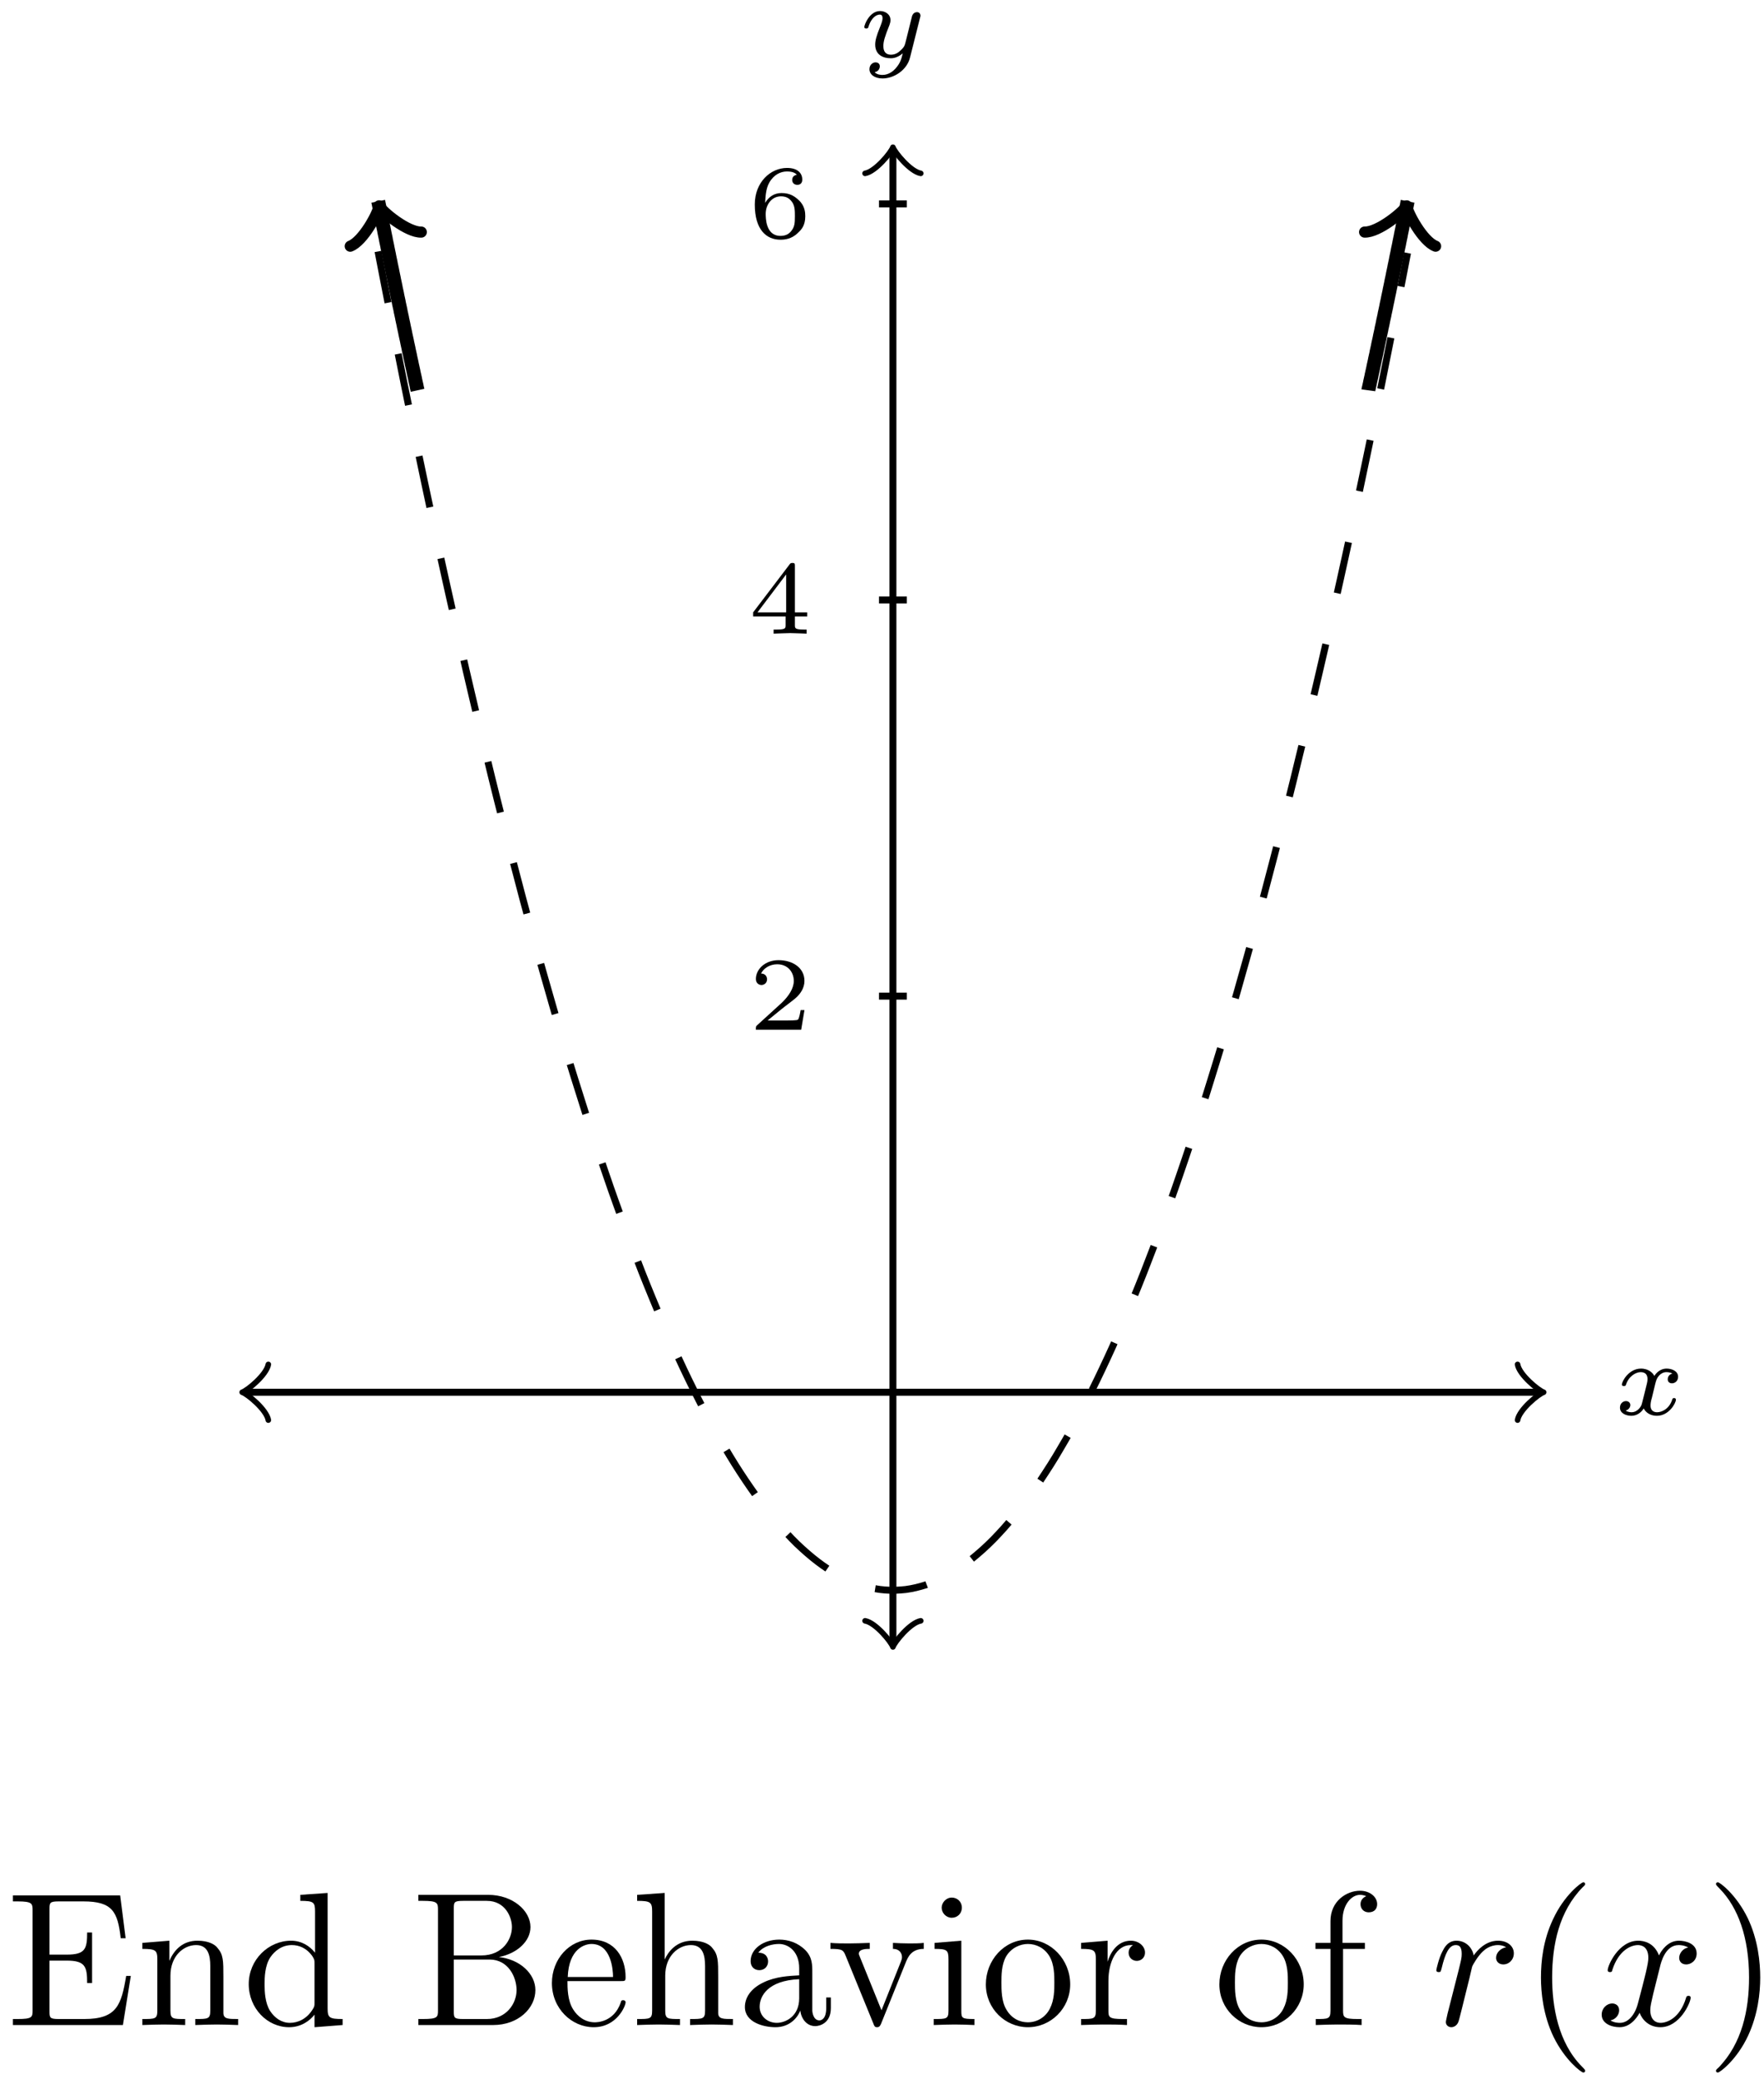 <?xml version="1.0" encoding="UTF-8"?>
<svg xmlns="http://www.w3.org/2000/svg" xmlns:xlink="http://www.w3.org/1999/xlink" width="101pt" height="119pt" viewBox="0 0 101 119" version="1.1">
<defs>
<g>
<symbol overflow="visible" id="glyph0-0">
<path style="stroke:none;" d=""/>
</symbol>
<symbol overflow="visible" id="glyph0-1">
<path style="stroke:none;" d="M 3.375 -2.359 C 3.156 -2.297 3.109 -2.125 3.109 -2.031 C 3.109 -1.844 3.266 -1.797 3.344 -1.797 C 3.531 -1.797 3.703 -1.938 3.703 -2.172 C 3.703 -2.5 3.344 -2.641 3.047 -2.641 C 2.641 -2.641 2.406 -2.328 2.344 -2.219 C 2.266 -2.375 2.031 -2.641 1.578 -2.641 C 0.891 -2.641 0.484 -1.922 0.484 -1.719 C 0.484 -1.688 0.516 -1.641 0.594 -1.641 C 0.688 -1.641 0.703 -1.672 0.719 -1.719 C 0.875 -2.203 1.281 -2.438 1.562 -2.438 C 1.859 -2.438 1.953 -2.25 1.953 -2.047 C 1.953 -1.984 1.953 -1.922 1.906 -1.734 C 1.766 -1.188 1.641 -0.641 1.609 -0.562 C 1.516 -0.344 1.297 -0.141 1.047 -0.141 C 1.016 -0.141 0.844 -0.141 0.703 -0.234 C 0.938 -0.312 0.969 -0.5 0.969 -0.547 C 0.969 -0.703 0.844 -0.781 0.719 -0.781 C 0.562 -0.781 0.375 -0.656 0.375 -0.406 C 0.375 -0.062 0.75 0.062 1.031 0.062 C 1.375 0.062 1.625 -0.172 1.734 -0.359 C 1.859 -0.109 2.141 0.062 2.484 0.062 C 3.188 0.062 3.578 -0.672 3.578 -0.859 C 3.578 -0.875 3.578 -0.953 3.469 -0.953 C 3.391 -0.953 3.375 -0.906 3.359 -0.844 C 3.188 -0.328 2.766 -0.141 2.5 -0.141 C 2.281 -0.141 2.125 -0.266 2.125 -0.516 C 2.125 -0.641 2.141 -0.766 2.203 -0.969 L 2.391 -1.75 C 2.453 -1.984 2.484 -2.094 2.609 -2.234 C 2.688 -2.328 2.844 -2.438 3.031 -2.438 C 3.062 -2.438 3.234 -2.438 3.375 -2.359 Z M 3.375 -2.359 "/>
</symbol>
<symbol overflow="visible" id="glyph0-2">
<path style="stroke:none;" d="M 3.562 -2.297 C 3.578 -2.344 3.578 -2.359 3.578 -2.375 C 3.578 -2.453 3.531 -2.578 3.375 -2.578 C 3.266 -2.578 3.172 -2.516 3.125 -2.422 C 3.094 -2.391 3.062 -2.203 3.031 -2.094 L 2.719 -0.844 C 2.672 -0.672 2.656 -0.578 2.406 -0.359 C 2.344 -0.297 2.156 -0.141 1.891 -0.141 C 1.453 -0.141 1.453 -0.531 1.453 -0.641 C 1.453 -0.891 1.531 -1.172 1.797 -1.828 C 1.844 -1.969 1.859 -2.016 1.859 -2.125 C 1.859 -2.453 1.562 -2.641 1.266 -2.641 C 0.656 -2.641 0.359 -1.844 0.359 -1.719 C 0.359 -1.688 0.391 -1.641 0.469 -1.641 C 0.562 -1.641 0.578 -1.672 0.594 -1.719 C 0.766 -2.297 1.078 -2.438 1.25 -2.438 C 1.359 -2.438 1.406 -2.359 1.406 -2.219 C 1.406 -2.094 1.328 -1.891 1.266 -1.734 C 1.047 -1.203 0.984 -0.938 0.984 -0.719 C 0.984 -0.156 1.406 0.062 1.875 0.062 C 1.953 0.062 2.234 0.062 2.562 -0.219 C 2.484 0.109 2.422 0.344 2.141 0.656 C 2.031 0.781 1.766 1.016 1.406 1.016 C 1.344 1.016 1.094 1.016 0.953 0.859 C 1.219 0.812 1.25 0.578 1.25 0.531 C 1.25 0.359 1.125 0.297 1 0.297 C 0.859 0.297 0.656 0.422 0.656 0.688 C 0.656 0.984 0.938 1.219 1.406 1.219 C 2.047 1.219 2.812 0.75 2.984 0 Z M 3.562 -2.297 "/>
</symbol>
<symbol overflow="visible" id="glyph1-0">
<path style="stroke:none;" d=""/>
</symbol>
<symbol overflow="visible" id="glyph1-1">
<path style="stroke:none;" d="M 3.219 -1.125 L 3 -1.125 C 2.984 -1.031 2.922 -0.641 2.844 -0.578 C 2.797 -0.531 2.312 -0.531 2.219 -0.531 L 1.109 -0.531 L 1.875 -1.156 C 2.078 -1.328 2.609 -1.703 2.797 -1.891 C 2.969 -2.062 3.219 -2.375 3.219 -2.797 C 3.219 -3.547 2.547 -3.984 1.734 -3.984 C 0.969 -3.984 0.438 -3.469 0.438 -2.906 C 0.438 -2.609 0.688 -2.562 0.75 -2.562 C 0.906 -2.562 1.078 -2.672 1.078 -2.891 C 1.078 -3.016 1 -3.219 0.734 -3.219 C 0.875 -3.516 1.234 -3.75 1.656 -3.75 C 2.281 -3.75 2.609 -3.281 2.609 -2.797 C 2.609 -2.375 2.328 -1.938 1.922 -1.547 L 0.5 -0.25 C 0.438 -0.188 0.438 -0.188 0.438 0 L 3.031 0 Z M 3.219 -1.125 "/>
</symbol>
<symbol overflow="visible" id="glyph1-2">
<path style="stroke:none;" d="M 3.375 -0.984 L 3.375 -1.219 L 2.672 -1.219 L 2.672 -3.859 C 2.672 -4 2.672 -4.047 2.531 -4.047 C 2.422 -4.047 2.406 -4.016 2.359 -3.953 L 0.281 -1.219 L 0.281 -0.984 L 2.141 -0.984 L 2.141 -0.5 C 2.141 -0.312 2.141 -0.234 1.641 -0.234 L 1.453 -0.234 L 1.453 0 C 1.578 0 2.141 -0.031 2.406 -0.031 C 2.672 -0.031 3.234 0 3.344 0 L 3.344 -0.234 L 3.172 -0.234 C 2.672 -0.234 2.672 -0.312 2.672 -0.5 L 2.672 -0.984 Z M 2.172 -3.391 L 2.172 -1.219 L 0.531 -1.219 Z M 2.172 -3.391 "/>
</symbol>
<symbol overflow="visible" id="glyph1-3">
<path style="stroke:none;" d="M 0.969 -1.984 C 0.984 -2.281 1 -2.781 1.203 -3.141 C 1.469 -3.609 1.859 -3.781 2.219 -3.781 C 2.359 -3.781 2.641 -3.766 2.781 -3.594 C 2.562 -3.547 2.516 -3.406 2.516 -3.297 C 2.516 -3.141 2.625 -3.016 2.812 -3.016 C 2.984 -3.016 3.094 -3.125 3.094 -3.312 C 3.094 -3.688 2.828 -3.984 2.219 -3.984 C 1.281 -3.984 0.375 -3.172 0.375 -1.891 C 0.375 -0.438 1.047 0.125 1.844 0.125 C 2.078 0.125 2.484 0.094 2.844 -0.266 C 3.047 -0.453 3.266 -0.688 3.266 -1.219 C 3.266 -1.422 3.25 -1.812 2.891 -2.141 C 2.672 -2.344 2.406 -2.547 1.906 -2.547 C 1.484 -2.547 1.172 -2.328 0.969 -1.984 Z M 1.844 -0.094 C 1 -0.094 1 -1.125 1 -1.359 C 1 -1.859 1.328 -2.359 1.875 -2.359 C 2.188 -2.359 2.359 -2.234 2.5 -2.047 C 2.672 -1.812 2.672 -1.531 2.672 -1.219 C 2.672 -0.812 2.656 -0.609 2.453 -0.359 C 2.312 -0.188 2.125 -0.094 1.844 -0.094 Z M 1.844 -0.094 "/>
</symbol>
<symbol overflow="visible" id="glyph2-0">
<path style="stroke:none;" d=""/>
</symbol>
<symbol overflow="visible" id="glyph2-1">
<path style="stroke:none;" d="M 1.484 -0.844 C 1.484 -0.453 1.469 -0.344 0.625 -0.344 L 0.359 -0.344 L 0.359 0 L 6.656 0 L 7.109 -2.812 L 6.844 -2.812 C 6.562 -1.141 6.312 -0.344 4.438 -0.344 L 2.984 -0.344 C 2.469 -0.344 2.453 -0.422 2.453 -0.781 L 2.453 -3.688 L 3.438 -3.688 C 4.5 -3.688 4.609 -3.344 4.609 -2.406 L 4.891 -2.406 L 4.891 -5.297 L 4.609 -5.297 C 4.609 -4.359 4.5 -4.031 3.438 -4.031 L 2.453 -4.031 L 2.453 -6.641 C 2.453 -7 2.469 -7.078 2.984 -7.078 L 4.391 -7.078 C 6.062 -7.078 6.359 -6.484 6.531 -4.969 L 6.812 -4.969 L 6.5 -7.422 L 0.359 -7.422 L 0.359 -7.078 L 0.625 -7.078 C 1.469 -7.078 1.484 -6.953 1.484 -6.562 Z M 1.484 -0.844 "/>
</symbol>
<symbol overflow="visible" id="glyph2-2">
<path style="stroke:none;" d="M 1.203 -3.75 L 1.203 -0.828 C 1.203 -0.344 1.078 -0.344 0.344 -0.344 L 0.344 0 C 0.734 -0.016 1.281 -0.031 1.578 -0.031 C 1.859 -0.031 2.438 -0.016 2.797 0 L 2.797 -0.344 C 2.078 -0.344 1.953 -0.344 1.953 -0.828 L 1.953 -2.828 C 1.953 -3.969 2.719 -4.578 3.422 -4.578 C 4.109 -4.578 4.234 -3.984 4.234 -3.375 L 4.234 -0.828 C 4.234 -0.344 4.109 -0.344 3.375 -0.344 L 3.375 0 C 3.766 -0.016 4.312 -0.031 4.609 -0.031 C 4.891 -0.031 5.469 -0.016 5.828 0 L 5.828 -0.344 C 5.266 -0.344 5 -0.344 4.984 -0.672 L 4.984 -2.75 C 4.984 -3.688 4.984 -4.031 4.641 -4.422 C 4.5 -4.609 4.141 -4.828 3.5 -4.828 C 2.703 -4.828 2.188 -4.359 1.891 -3.672 L 1.891 -4.828 L 0.344 -4.703 L 0.344 -4.359 C 1.109 -4.359 1.203 -4.281 1.203 -3.75 Z M 1.203 -3.75 "/>
</symbol>
<symbol overflow="visible" id="glyph2-3">
<path style="stroke:none;" d="M 4.141 -0.594 L 4.141 0.125 L 5.75 0 L 5.75 -0.344 C 4.984 -0.344 4.891 -0.422 4.891 -0.953 L 4.891 -7.562 L 3.328 -7.453 L 3.328 -7.109 C 4.094 -7.109 4.172 -7.031 4.172 -6.5 L 4.172 -4.141 C 3.859 -4.531 3.391 -4.828 2.797 -4.828 C 1.516 -4.828 0.375 -3.75 0.375 -2.344 C 0.375 -0.953 1.438 0.125 2.688 0.125 C 3.375 0.125 3.875 -0.25 4.141 -0.594 Z M 4.141 -3.516 L 4.141 -1.281 C 4.141 -1.094 4.141 -1.062 4.031 -0.891 C 3.703 -0.359 3.203 -0.125 2.734 -0.125 C 2.25 -0.125 1.859 -0.406 1.594 -0.812 C 1.312 -1.266 1.281 -1.891 1.281 -2.328 C 1.281 -2.734 1.297 -3.391 1.609 -3.875 C 1.844 -4.219 2.25 -4.578 2.844 -4.578 C 3.234 -4.578 3.688 -4.422 4.031 -3.922 C 4.141 -3.734 4.141 -3.719 4.141 -3.516 Z M 4.141 -3.516 "/>
</symbol>
<symbol overflow="visible" id="glyph2-4">
<path style="stroke:none;" d="M 2.422 -3.984 L 2.422 -6.672 C 2.422 -7.031 2.438 -7.109 2.953 -7.109 L 4.312 -7.109 C 5.359 -7.109 5.75 -6.188 5.75 -5.609 C 5.75 -4.906 5.219 -3.984 4 -3.984 Z M 5 -3.891 C 6.047 -4.094 6.812 -4.797 6.812 -5.609 C 6.812 -6.547 5.797 -7.453 4.391 -7.453 L 0.391 -7.453 L 0.391 -7.109 L 0.656 -7.109 C 1.5 -7.109 1.516 -6.984 1.516 -6.594 L 1.516 -0.844 C 1.516 -0.453 1.5 -0.344 0.656 -0.344 L 0.391 -0.344 L 0.391 0 L 4.672 0 C 6.125 0 7.094 -0.969 7.094 -2 C 7.094 -2.938 6.203 -3.766 5 -3.891 Z M 4.312 -0.344 L 2.953 -0.344 C 2.438 -0.344 2.422 -0.422 2.422 -0.781 L 2.422 -3.75 L 4.469 -3.75 C 5.547 -3.75 6.016 -2.734 6.016 -2 C 6.016 -1.234 5.438 -0.344 4.312 -0.344 Z M 4.312 -0.344 "/>
</symbol>
<symbol overflow="visible" id="glyph2-5">
<path style="stroke:none;" d="M 1.219 -2.75 C 1.281 -4.375 2.203 -4.641 2.578 -4.641 C 3.703 -4.641 3.812 -3.172 3.812 -2.75 Z M 1.203 -2.516 L 4.25 -2.516 C 4.5 -2.516 4.531 -2.516 4.531 -2.75 C 4.531 -3.828 3.938 -4.891 2.578 -4.891 C 1.312 -4.891 0.312 -3.766 0.312 -2.406 C 0.312 -0.938 1.453 0.125 2.703 0.125 C 4.031 0.125 4.531 -1.094 4.531 -1.297 C 4.531 -1.406 4.438 -1.422 4.391 -1.422 C 4.281 -1.422 4.266 -1.359 4.25 -1.281 C 3.859 -0.156 2.875 -0.156 2.766 -0.156 C 2.219 -0.156 1.781 -0.484 1.531 -0.891 C 1.203 -1.406 1.203 -2.125 1.203 -2.516 Z M 1.203 -2.516 "/>
</symbol>
<symbol overflow="visible" id="glyph2-6">
<path style="stroke:none;" d="M 1.203 -0.828 C 1.203 -0.344 1.078 -0.344 0.344 -0.344 L 0.344 0 C 0.734 -0.016 1.281 -0.031 1.578 -0.031 C 1.859 -0.031 2.438 -0.016 2.797 0 L 2.797 -0.344 C 2.078 -0.344 1.953 -0.344 1.953 -0.828 L 1.953 -2.828 C 1.953 -3.969 2.719 -4.578 3.422 -4.578 C 4.109 -4.578 4.234 -3.984 4.234 -3.375 L 4.234 -0.828 C 4.234 -0.344 4.109 -0.344 3.375 -0.344 L 3.375 0 C 3.766 -0.016 4.312 -0.031 4.609 -0.031 C 4.891 -0.031 5.469 -0.016 5.828 0 L 5.828 -0.344 C 5.266 -0.344 5 -0.344 4.984 -0.672 L 4.984 -2.75 C 4.984 -3.688 4.984 -4.031 4.641 -4.422 C 4.5 -4.609 4.141 -4.828 3.5 -4.828 C 2.578 -4.828 2.109 -4.172 1.922 -3.75 L 1.922 -7.562 L 0.344 -7.453 L 0.344 -7.109 C 1.109 -7.109 1.203 -7.031 1.203 -6.5 Z M 1.203 -0.828 "/>
</symbol>
<symbol overflow="visible" id="glyph2-7">
<path style="stroke:none;" d="M 3.625 -0.828 C 3.672 -0.391 3.969 0.062 4.484 0.062 C 4.719 0.062 5.375 -0.094 5.375 -0.969 L 5.375 -1.578 L 5.109 -1.578 L 5.109 -0.969 C 5.109 -0.344 4.828 -0.266 4.719 -0.266 C 4.359 -0.266 4.312 -0.766 4.312 -0.812 L 4.312 -3 C 4.312 -3.453 4.312 -3.875 3.922 -4.281 C 3.484 -4.719 2.938 -4.891 2.422 -4.891 C 1.531 -4.891 0.781 -4.375 0.781 -3.656 C 0.781 -3.328 1 -3.141 1.281 -3.141 C 1.578 -3.141 1.781 -3.359 1.781 -3.641 C 1.781 -3.781 1.719 -4.141 1.219 -4.141 C 1.516 -4.531 2.047 -4.641 2.406 -4.641 C 2.938 -4.641 3.562 -4.219 3.562 -3.25 L 3.562 -2.844 C 3 -2.812 2.234 -2.781 1.547 -2.453 C 0.734 -2.078 0.453 -1.516 0.453 -1.031 C 0.453 -0.156 1.516 0.125 2.203 0.125 C 2.922 0.125 3.422 -0.312 3.625 -0.828 Z M 3.562 -2.625 L 3.562 -1.531 C 3.562 -0.484 2.766 -0.125 2.281 -0.125 C 1.75 -0.125 1.297 -0.5 1.297 -1.047 C 1.297 -1.641 1.75 -2.547 3.562 -2.625 Z M 3.562 -2.625 "/>
</symbol>
<symbol overflow="visible" id="glyph2-8">
<path style="stroke:none;" d="M 4.531 -3.625 C 4.641 -3.875 4.828 -4.359 5.547 -4.359 L 5.547 -4.703 C 5.297 -4.672 4.969 -4.672 4.719 -4.672 C 4.453 -4.672 3.953 -4.688 3.781 -4.703 L 3.781 -4.359 C 4.172 -4.359 4.297 -4.094 4.297 -3.891 C 4.297 -3.797 4.281 -3.75 4.234 -3.625 L 3.125 -0.844 L 1.891 -3.891 C 1.828 -4.031 1.828 -4.062 1.828 -4.078 C 1.828 -4.359 2.25 -4.359 2.453 -4.359 L 2.453 -4.703 C 2.125 -4.688 1.516 -4.672 1.266 -4.672 C 0.969 -4.672 0.531 -4.672 0.203 -4.703 L 0.203 -4.359 C 0.891 -4.359 0.938 -4.297 1.078 -3.953 L 2.656 -0.094 C 2.719 0.062 2.734 0.125 2.875 0.125 C 3.016 0.125 3.062 0.016 3.109 -0.094 Z M 4.531 -3.625 "/>
</symbol>
<symbol overflow="visible" id="glyph2-9">
<path style="stroke:none;" d="M 1.938 -4.828 L 0.406 -4.703 L 0.406 -4.359 C 1.109 -4.359 1.203 -4.297 1.203 -3.766 L 1.203 -0.828 C 1.203 -0.344 1.094 -0.344 0.359 -0.344 L 0.359 0 C 0.703 -0.016 1.297 -0.031 1.562 -0.031 C 1.938 -0.031 2.328 -0.016 2.688 0 L 2.688 -0.344 C 1.969 -0.344 1.938 -0.391 1.938 -0.812 Z M 1.969 -6.719 C 1.969 -7.062 1.703 -7.297 1.391 -7.297 C 1.062 -7.297 0.812 -7 0.812 -6.719 C 0.812 -6.422 1.062 -6.141 1.391 -6.141 C 1.703 -6.141 1.969 -6.375 1.969 -6.719 Z M 1.969 -6.719 "/>
</symbol>
<symbol overflow="visible" id="glyph2-10">
<path style="stroke:none;" d="M 5.141 -2.328 C 5.141 -3.734 4.047 -4.891 2.719 -4.891 C 1.359 -4.891 0.312 -3.703 0.312 -2.328 C 0.312 -0.922 1.438 0.125 2.719 0.125 C 4.031 0.125 5.141 -0.953 5.141 -2.328 Z M 2.719 -0.156 C 2.25 -0.156 1.781 -0.375 1.484 -0.891 C 1.203 -1.359 1.203 -2.031 1.203 -2.422 C 1.203 -2.844 1.203 -3.438 1.469 -3.922 C 1.766 -4.422 2.281 -4.641 2.719 -4.641 C 3.203 -4.641 3.672 -4.406 3.953 -3.938 C 4.234 -3.469 4.234 -2.828 4.234 -2.422 C 4.234 -2.031 4.234 -1.438 3.984 -0.953 C 3.75 -0.469 3.266 -0.156 2.719 -0.156 Z M 2.719 -0.156 "/>
</symbol>
<symbol overflow="visible" id="glyph2-11">
<path style="stroke:none;" d="M 1.828 -3.625 L 1.828 -4.828 L 0.312 -4.703 L 0.312 -4.359 C 1.062 -4.359 1.156 -4.281 1.156 -3.75 L 1.156 -0.828 C 1.156 -0.344 1.031 -0.344 0.312 -0.344 L 0.312 0 C 0.734 -0.016 1.25 -0.031 1.547 -0.031 C 1.984 -0.031 2.5 -0.031 2.938 0 L 2.938 -0.344 L 2.703 -0.344 C 1.891 -0.344 1.875 -0.453 1.875 -0.844 L 1.875 -2.531 C 1.875 -3.609 2.328 -4.578 3.156 -4.578 C 3.234 -4.578 3.266 -4.578 3.281 -4.562 C 3.25 -4.562 3.031 -4.422 3.031 -4.141 C 3.031 -3.844 3.266 -3.672 3.5 -3.672 C 3.703 -3.672 3.969 -3.812 3.969 -4.156 C 3.969 -4.5 3.625 -4.828 3.156 -4.828 C 2.359 -4.828 1.969 -4.094 1.828 -3.625 Z M 1.828 -3.625 "/>
</symbol>
<symbol overflow="visible" id="glyph2-12">
<path style="stroke:none;" d="M 1.906 -4.703 L 1.906 -5.969 C 1.906 -6.922 2.438 -7.453 2.906 -7.453 C 2.938 -7.453 3.109 -7.453 3.266 -7.375 C 3.141 -7.328 2.938 -7.188 2.938 -6.922 C 2.938 -6.656 3.125 -6.453 3.406 -6.453 C 3.734 -6.453 3.891 -6.656 3.891 -6.922 C 3.891 -7.328 3.484 -7.688 2.906 -7.688 C 2.156 -7.688 1.219 -7.109 1.219 -5.953 L 1.219 -4.703 L 0.359 -4.703 L 0.359 -4.359 L 1.219 -4.359 L 1.219 -0.828 C 1.219 -0.344 1.094 -0.344 0.375 -0.344 L 0.375 0 C 0.797 -0.016 1.312 -0.031 1.609 -0.031 C 2.047 -0.031 2.562 -0.031 3 0 L 3 -0.344 L 2.766 -0.344 C 1.969 -0.344 1.938 -0.453 1.938 -0.844 L 1.938 -4.359 L 3.188 -4.359 L 3.188 -4.703 Z M 1.906 -4.703 "/>
</symbol>
<symbol overflow="visible" id="glyph2-13">
<path style="stroke:none;" d="M 3.609 2.625 C 3.609 2.578 3.609 2.562 3.422 2.375 C 2.062 1 1.719 -1.062 1.719 -2.719 C 1.719 -4.625 2.125 -6.516 3.469 -7.891 C 3.609 -8.016 3.609 -8.031 3.609 -8.078 C 3.609 -8.141 3.562 -8.172 3.5 -8.172 C 3.391 -8.172 2.406 -7.438 1.766 -6.047 C 1.203 -4.859 1.078 -3.641 1.078 -2.719 C 1.078 -1.875 1.203 -0.562 1.797 0.672 C 2.453 2.016 3.391 2.719 3.5 2.719 C 3.562 2.719 3.609 2.688 3.609 2.625 Z M 3.609 2.625 "/>
</symbol>
<symbol overflow="visible" id="glyph2-14">
<path style="stroke:none;" d="M 3.156 -2.719 C 3.156 -3.578 3.031 -4.891 2.438 -6.125 C 1.781 -7.469 0.844 -8.172 0.734 -8.172 C 0.672 -8.172 0.625 -8.141 0.625 -8.078 C 0.625 -8.031 0.625 -8.016 0.828 -7.812 C 1.891 -6.734 2.516 -5 2.516 -2.719 C 2.516 -0.859 2.109 1.062 0.766 2.438 C 0.625 2.562 0.625 2.578 0.625 2.625 C 0.625 2.688 0.672 2.719 0.734 2.719 C 0.844 2.719 1.828 1.984 2.469 0.594 C 3.016 -0.594 3.156 -1.812 3.156 -2.719 Z M 3.156 -2.719 "/>
</symbol>
<symbol overflow="visible" id="glyph3-0">
<path style="stroke:none;" d=""/>
</symbol>
<symbol overflow="visible" id="glyph3-1">
<path style="stroke:none;" d="M 0.953 -0.641 C 0.922 -0.484 0.859 -0.234 0.859 -0.172 C 0.859 0.016 1.016 0.125 1.172 0.125 C 1.312 0.125 1.5 0.031 1.578 -0.188 C 1.609 -0.234 1.969 -1.719 2.016 -1.906 C 2.109 -2.266 2.297 -3.031 2.359 -3.328 C 2.406 -3.469 2.719 -3.984 2.984 -4.219 C 3.062 -4.297 3.375 -4.578 3.844 -4.578 C 4.141 -4.578 4.297 -4.453 4.312 -4.453 C 3.984 -4.391 3.734 -4.141 3.734 -3.844 C 3.734 -3.672 3.859 -3.469 4.156 -3.469 C 4.453 -3.469 4.75 -3.719 4.75 -4.109 C 4.75 -4.5 4.406 -4.828 3.844 -4.828 C 3.141 -4.828 2.656 -4.281 2.453 -3.984 C 2.359 -4.469 1.969 -4.828 1.469 -4.828 C 0.953 -4.828 0.75 -4.391 0.656 -4.203 C 0.453 -3.828 0.312 -3.172 0.312 -3.141 C 0.312 -3.031 0.422 -3.031 0.453 -3.031 C 0.562 -3.031 0.562 -3.047 0.625 -3.281 C 0.812 -4.062 1.031 -4.578 1.422 -4.578 C 1.609 -4.578 1.766 -4.5 1.766 -4.078 C 1.766 -3.844 1.734 -3.734 1.594 -3.156 Z M 0.953 -0.641 "/>
</symbol>
<symbol overflow="visible" id="glyph3-2">
<path style="stroke:none;" d="M 3.641 -3.297 C 3.703 -3.578 3.953 -4.578 4.719 -4.578 C 4.781 -4.578 5.031 -4.578 5.266 -4.438 C 4.969 -4.391 4.75 -4.109 4.75 -3.844 C 4.75 -3.672 4.859 -3.469 5.156 -3.469 C 5.406 -3.469 5.75 -3.672 5.75 -4.094 C 5.75 -4.672 5.109 -4.828 4.734 -4.828 C 4.094 -4.828 3.719 -4.25 3.594 -3.984 C 3.312 -4.719 2.719 -4.828 2.406 -4.828 C 1.281 -4.828 0.656 -3.406 0.656 -3.141 C 0.656 -3.031 0.766 -3.031 0.781 -3.031 C 0.875 -3.031 0.906 -3.047 0.922 -3.156 C 1.297 -4.312 2.016 -4.578 2.391 -4.578 C 2.594 -4.578 2.984 -4.484 2.984 -3.844 C 2.984 -3.516 2.797 -2.781 2.391 -1.25 C 2.219 -0.578 1.828 -0.125 1.359 -0.125 C 1.281 -0.125 1.031 -0.125 0.812 -0.266 C 1.078 -0.312 1.312 -0.547 1.312 -0.844 C 1.312 -1.141 1.078 -1.234 0.922 -1.234 C 0.594 -1.234 0.312 -0.953 0.312 -0.594 C 0.312 -0.094 0.859 0.125 1.344 0.125 C 2.062 0.125 2.453 -0.641 2.484 -0.703 C 2.625 -0.312 3.016 0.125 3.672 0.125 C 4.781 0.125 5.406 -1.281 5.406 -1.562 C 5.406 -1.672 5.312 -1.672 5.281 -1.672 C 5.188 -1.672 5.156 -1.625 5.141 -1.547 C 4.781 -0.375 4.031 -0.125 3.688 -0.125 C 3.266 -0.125 3.094 -0.469 3.094 -0.844 C 3.094 -1.078 3.156 -1.312 3.266 -1.797 Z M 3.641 -3.297 "/>
</symbol>
</g>
</defs>
<g id="surface1">
<path style="fill:none;stroke-width:0.399;stroke-linecap:butt;stroke-linejoin:miter;stroke:rgb(0%,0%,0%);stroke-opacity:1;stroke-miterlimit:10;" d="M -36.958 -0 L 36.96 -0 " transform="matrix(1,0,0,-1,51.126,79.703)"/>
<path style="fill:none;stroke-width:0.319;stroke-linecap:round;stroke-linejoin:round;stroke:rgb(0%,0%,0%);stroke-opacity:1;stroke-miterlimit:10;" d="M -1.196 1.594 C -1.095 0.996 -0.001 0.098 0.3 0 C -0.001 -0.101 -1.095 -0.996 -1.196 -1.594 " transform="matrix(-1,0,0,1,14.167,79.703)"/>
<path style="fill:none;stroke-width:0.319;stroke-linecap:round;stroke-linejoin:round;stroke:rgb(0%,0%,0%);stroke-opacity:1;stroke-miterlimit:10;" d="M -1.194 1.594 C -1.097 0.996 0.001 0.101 0.298 -0 C 0.001 -0.098 -1.097 -0.996 -1.194 -1.594 " transform="matrix(1,0,0,-1,88.085,79.703)"/>
<g style="fill:rgb(0%,0%,0%);fill-opacity:1;">
  <use xlink:href="#glyph0-1" x="92.378" y="80.99"/>
</g>
<path style="fill:none;stroke-width:0.399;stroke-linecap:butt;stroke-linejoin:miter;stroke:rgb(0%,0%,0%);stroke-opacity:1;stroke-miterlimit:10;" d="M -0.001 -14.281 L -0.001 70.976 " transform="matrix(1,0,0,-1,51.126,79.703)"/>
<path style="fill:none;stroke-width:0.319;stroke-linecap:round;stroke-linejoin:round;stroke:rgb(0%,0%,0%);stroke-opacity:1;stroke-miterlimit:10;" d="M -1.196 1.593 C -1.094 0.995 -0 0.101 0.3 -0.001 C -0 -0.099 -1.094 -0.997 -1.196 -1.595 " transform="matrix(0,1,1,0,51.126,93.985)"/>
<path style="fill:none;stroke-width:0.319;stroke-linecap:round;stroke-linejoin:round;stroke:rgb(0%,0%,0%);stroke-opacity:1;stroke-miterlimit:10;" d="M -1.197 1.595 C -1.096 0.997 0.002 0.099 0.299 0.001 C 0.002 -0.101 -1.096 -0.995 -1.197 -1.593 " transform="matrix(0,-1,-1,0,51.126,8.728)"/>
<g style="fill:rgb(0%,0%,0%);fill-opacity:1;">
  <use xlink:href="#glyph0-2" x="49.126" y="3.273"/>
</g>
<path style="fill:none;stroke-width:0.797;stroke-linecap:butt;stroke-linejoin:miter;stroke:rgb(0%,0%,0%);stroke-opacity:1;stroke-miterlimit:10;" d="M -29.341 67.539 L -29.47 68.176 L -29.458 68.121 L -29.446 68.062 L -29.435 68.008 L -29.423 67.949 L -29.411 67.894 L -29.403 67.836 L -29.38 67.726 L -29.368 67.668 L -29.356 67.613 L -29.345 67.555 L -29.321 67.445 L -29.314 67.387 L -29.302 67.332 L -29.29 67.273 L -29.267 67.164 L -29.255 67.105 L -29.231 66.996 L -29.22 66.937 L -29.212 66.883 L -29.2 66.828 L -29.189 66.769 L -29.165 66.66 L -29.153 66.601 L -29.13 66.492 L -29.122 66.437 L -29.11 66.379 L -29.087 66.269 L -29.075 66.211 L -29.04 66.047 L -29.032 65.992 L -29.021 65.933 L -28.974 65.715 L -28.962 65.656 L -28.95 65.601 L -28.942 65.547 L -28.907 65.383 L -28.896 65.324 L -28.849 65.105 L -28.841 65.051 L -28.829 64.996 L -28.817 64.937 L -28.759 64.664 L -28.751 64.609 L -28.669 64.226 L -28.661 64.172 L -28.626 64.008 L -28.614 63.949 L -28.603 63.894 L -28.591 63.844 L -28.579 63.789 L -28.571 63.734 L -28.478 63.297 L -28.47 63.242 L -28.423 63.023 L -28.411 62.973 L -28.388 62.863 L -28.38 62.808 L -28.345 62.644 L -28.333 62.594 L -28.298 62.43 L -28.29 62.375 L -28.278 62.32 L -28.267 62.269 L -28.231 62.105 L -28.22 62.055 L -28.196 61.945 L -28.189 61.891 L -28.177 61.836 L -28.165 61.785 L -28.13 61.621 L -28.118 61.57 L -28.106 61.516 L -28.099 61.461 L -28.087 61.41 L -28.052 61.246 L -28.04 61.195 L -28.017 61.086 L -28.009 61.035 L -27.997 60.98 L -27.985 60.93 L -27.962 60.82 L -27.95 60.769 L -27.927 60.66 L -27.919 60.609 L -27.907 60.555 L -27.896 60.504 L -27.872 60.394 L -27.86 60.344 L -27.849 60.289 L -27.837 60.238 L -27.825 60.183 L -27.817 60.133 L -27.794 60.023 L -27.782 59.973 L -27.771 59.918 L -27.759 59.867 L -27.747 59.812 L -27.735 59.762 L -27.728 59.707 L -27.716 59.656 L -27.704 59.601 L -27.692 59.551 L -27.681 59.496 L -27.669 59.445 L -27.657 59.391 L -27.646 59.34 L -27.638 59.289 L -27.626 59.234 L -27.614 59.183 L -27.603 59.129 L -27.591 59.078 L -27.579 59.023 L -27.567 58.973 L -27.556 58.918 L -27.548 58.867 L -27.536 58.816 L -27.524 58.762 L -27.501 58.66 L -27.489 58.605 L -27.478 58.555 L -27.466 58.5 L -27.454 58.449 L -27.446 58.398 L -27.435 58.344 L -27.411 58.242 L -27.399 58.187 L -27.364 58.035 L -27.356 57.98 L -27.333 57.879 L -27.321 57.824 L -27.286 57.672 L -27.274 57.617 L -27.267 57.566 L -27.243 57.465 L -27.231 57.41 L -27.22 57.359 " transform="matrix(1,0,0,-1,51.126,79.703)"/>
<path style="fill:none;stroke-width:0.638;stroke-linecap:round;stroke-linejoin:round;stroke:rgb(0%,0%,0%);stroke-opacity:1;stroke-miterlimit:10;" d="M -1.555 2.073 C -1.423 1.294 -0.002 0.13 0.387 0.001 C -0.002 -0.128 -1.425 -1.295 -1.556 -2.073 " transform="matrix(-0.195,-0.981,-0.981,0.195,21.784,12.164)"/>
<path style="fill:none;stroke-width:0.797;stroke-linecap:butt;stroke-linejoin:miter;stroke:rgb(0%,0%,0%);stroke-opacity:1;stroke-miterlimit:10;" d="M 29.343 67.539 L 29.468 68.176 L 29.456 68.121 L 29.448 68.062 L 29.436 68.008 L 29.425 67.949 L 29.413 67.894 L 29.401 67.836 L 29.378 67.726 L 29.366 67.668 L 29.358 67.613 L 29.347 67.555 L 29.323 67.445 L 29.311 67.387 L 29.3 67.332 L 29.288 67.273 L 29.276 67.219 L 29.269 67.164 L 29.257 67.105 L 29.233 66.996 L 29.222 66.937 L 29.198 66.828 L 29.186 66.769 L 29.175 66.715 L 29.167 66.66 L 29.155 66.601 L 29.12 66.437 L 29.108 66.379 L 29.085 66.269 L 29.077 66.211 L 29.03 65.992 L 29.019 65.933 L 28.995 65.824 L 28.987 65.769 L 28.976 65.715 L 28.964 65.656 L 28.905 65.383 L 28.897 65.324 L 28.827 64.996 L 28.815 64.937 L 28.804 64.883 L 28.796 64.828 L 28.714 64.445 L 28.706 64.391 L 28.624 64.008 L 28.616 63.949 L 28.604 63.894 L 28.593 63.844 L 28.534 63.57 L 28.526 63.516 L 28.433 63.078 L 28.425 63.023 L 28.413 62.973 L 28.343 62.644 L 28.335 62.594 L 28.276 62.32 L 28.265 62.269 L 28.253 62.215 L 28.245 62.16 L 28.233 62.105 L 28.222 62.055 L 28.175 61.836 L 28.163 61.785 L 28.151 61.73 L 28.144 61.676 L 28.132 61.621 L 28.12 61.57 L 28.097 61.461 L 28.085 61.41 L 28.061 61.301 L 28.054 61.246 L 28.042 61.195 L 28.019 61.086 L 28.007 61.035 L 27.995 60.98 L 27.983 60.93 L 27.972 60.875 L 27.964 60.82 L 27.952 60.769 L 27.929 60.66 L 27.917 60.609 L 27.905 60.555 L 27.894 60.504 L 27.882 60.449 L 27.874 60.394 L 27.862 60.344 L 27.851 60.289 L 27.839 60.238 L 27.827 60.183 L 27.815 60.133 L 27.792 60.023 L 27.78 59.973 L 27.772 59.918 L 27.761 59.867 L 27.749 59.812 L 27.737 59.762 L 27.726 59.707 L 27.714 59.656 L 27.702 59.601 L 27.69 59.551 L 27.683 59.496 L 27.671 59.445 L 27.659 59.391 L 27.636 59.289 L 27.624 59.234 L 27.612 59.183 L 27.601 59.129 L 27.593 59.078 L 27.581 59.023 L 27.569 58.973 L 27.558 58.918 L 27.534 58.816 L 27.522 58.762 L 27.511 58.711 L 27.503 58.66 L 27.491 58.605 L 27.479 58.555 L 27.468 58.5 L 27.444 58.398 L 27.433 58.344 L 27.409 58.242 L 27.401 58.187 L 27.366 58.035 L 27.354 57.98 L 27.331 57.879 L 27.319 57.824 L 27.311 57.773 L 27.288 57.672 L 27.276 57.617 L 27.241 57.465 L 27.229 57.41 L 27.222 57.359 " transform="matrix(1,0,0,-1,51.126,79.703)"/>
<path style="fill:none;stroke-width:0.638;stroke-linecap:round;stroke-linejoin:round;stroke:rgb(0%,0%,0%);stroke-opacity:1;stroke-miterlimit:10;" d="M -1.555 2.072 C -1.425 1.297 -0.002 0.13 0.386 0.001 C -0.002 -0.128 -1.423 -1.296 -1.555 -2.071 " transform="matrix(0.195,-0.981,-0.981,-0.195,80.468,12.164)"/>
<path style="fill:none;stroke-width:0.399;stroke-linecap:butt;stroke-linejoin:miter;stroke:rgb(0%,0%,0%);stroke-opacity:1;stroke-dasharray:2.989,2.989;stroke-miterlimit:10;" d="M -29.481 65.308 L -29.185 63.777 L -28.888 62.262 L -28.591 60.758 L -28.294 59.273 L -28.001 57.805 L -27.704 56.348 L -27.407 54.906 L -27.11 53.484 L -26.814 52.074 L -26.517 50.683 L -26.224 49.305 L -25.927 47.941 L -25.63 46.594 L -25.333 45.266 L -25.036 43.949 L -24.739 42.648 L -24.446 41.363 L -24.149 40.094 L -23.853 38.84 L -23.556 37.601 L -23.259 36.379 L -22.966 35.172 L -22.669 33.976 L -22.372 32.801 L -22.075 31.64 L -21.778 30.496 L -21.481 29.363 L -21.189 28.25 L -20.892 27.152 L -20.595 26.066 L -20.298 25 L -20.001 23.945 L -19.704 22.91 L -19.411 21.887 L -19.114 20.879 L -18.817 19.89 L -18.521 18.914 L -18.224 17.953 L -17.927 17.012 L -17.634 16.082 L -17.337 15.168 L -17.04 14.269 L -16.743 13.387 L -16.446 12.519 L -16.153 11.668 L -15.856 10.832 L -15.56 10.012 L -15.263 9.207 L -14.966 8.418 L -14.669 7.644 L -14.376 6.883 L -14.079 6.141 L -13.782 5.414 L -13.485 4.699 L -13.188 4.004 L -12.892 3.324 L -12.599 2.656 L -12.302 2.008 L -12.005 1.371 L -11.708 0.75 L -11.411 0.148 L -11.114 -0.442 L -10.821 -1.012 L -10.524 -1.57 L -10.228 -2.113 L -9.931 -2.641 L -9.634 -3.152 L -9.337 -3.649 L -9.044 -4.125 L -8.747 -4.59 L -8.45 -5.039 L -8.153 -5.473 L -7.856 -5.895 L -7.564 -6.297 L -7.267 -6.684 L -6.97 -7.055 L -6.673 -7.41 L -6.376 -7.754 L -6.079 -8.078 L -5.786 -8.387 L -5.489 -8.684 L -5.192 -8.961 L -4.896 -9.223 L -4.599 -9.473 L -4.302 -9.707 L -4.009 -9.922 L -3.712 -10.125 L -3.415 -10.309 L -3.118 -10.481 L -2.821 -10.637 L -2.524 -10.777 L -2.231 -10.899 L -1.935 -11.008 L -1.638 -11.102 L -1.341 -11.18 L -1.044 -11.242 L -0.751 -11.289 L -0.454 -11.32 L -0.157 -11.336 L 0.14 -11.336 L 0.436 -11.32 L 0.733 -11.293 L 1.026 -11.246 L 1.323 -11.184 L 1.62 -11.106 L 1.917 -11.016 L 2.214 -10.906 L 2.511 -10.785 L 2.804 -10.645 L 3.101 -10.488 L 3.397 -10.32 L 3.694 -10.137 L 3.991 -9.934 L 4.288 -9.719 L 4.581 -9.488 L 4.878 -9.238 L 5.175 -8.977 L 5.472 -8.699 L 5.769 -8.406 L 6.061 -8.098 L 6.358 -7.774 L 6.655 -7.43 L 6.952 -7.074 L 7.249 -6.707 L 7.546 -6.32 L 7.839 -5.918 L 8.136 -5.5 L 8.433 -5.067 L 8.729 -4.617 L 9.026 -4.156 L 9.323 -3.676 L 9.616 -3.18 L 9.913 -2.672 L 10.21 -2.145 L 10.507 -1.602 L 10.804 -1.047 L 11.101 -0.473 L 11.394 0.113 L 11.69 0.715 L 11.987 1.336 L 12.284 1.969 L 12.581 2.617 L 12.874 3.281 L 13.171 3.965 L 13.468 4.66 L 13.765 5.371 L 14.062 6.098 L 14.358 6.84 L 14.651 7.598 L 14.948 8.371 L 15.245 9.16 L 15.542 9.965 L 15.839 10.785 L 16.136 11.621 L 16.429 12.469 L 16.726 13.336 L 17.022 14.219 L 17.319 15.113 L 17.616 16.027 L 17.913 16.957 L 18.206 17.898 L 18.503 18.859 L 18.8 19.832 L 19.097 20.824 L 19.394 21.828 L 19.69 22.848 L 19.983 23.887 L 20.28 24.937 L 20.577 26.004 L 20.874 27.086 L 21.171 28.187 L 21.464 29.301 L 21.761 30.43 L 22.058 31.574 L 22.354 32.734 L 22.651 33.91 L 22.948 35.101 L 23.241 36.308 L 23.538 37.527 L 23.835 38.766 L 24.132 40.019 L 24.429 41.289 L 24.726 42.57 L 25.019 43.871 L 25.315 45.187 L 25.612 46.516 L 25.909 47.863 L 26.206 49.223 L 26.503 50.601 L 26.796 51.992 L 27.093 53.402 L 27.39 54.824 L 27.686 56.262 L 27.983 57.719 L 28.276 59.187 L 28.573 60.672 L 28.87 62.172 L 29.167 63.687 L 29.464 65.219 " transform="matrix(1,0,0,-1,51.126,79.703)"/>
<path style="fill:none;stroke-width:0.399;stroke-linecap:butt;stroke-linejoin:miter;stroke:rgb(0%,0%,0%);stroke-opacity:1;stroke-miterlimit:10;" d="M 0.796 22.676 L -0.798 22.676 " transform="matrix(1,0,0,-1,51.126,79.703)"/>
<g style="fill:rgb(0%,0%,0%);fill-opacity:1;">
  <use xlink:href="#glyph1-1" x="42.841" y="58.952"/>
</g>
<path style="fill:none;stroke-width:0.399;stroke-linecap:butt;stroke-linejoin:miter;stroke:rgb(0%,0%,0%);stroke-opacity:1;stroke-miterlimit:10;" d="M 0.796 45.355 L -0.798 45.355 " transform="matrix(1,0,0,-1,51.126,79.703)"/>
<g style="fill:rgb(0%,0%,0%);fill-opacity:1;">
  <use xlink:href="#glyph1-2" x="42.841" y="36.275"/>
</g>
<path style="fill:none;stroke-width:0.399;stroke-linecap:butt;stroke-linejoin:miter;stroke:rgb(0%,0%,0%);stroke-opacity:1;stroke-miterlimit:10;" d="M 0.796 68.031 L -0.798 68.031 " transform="matrix(1,0,0,-1,51.126,79.703)"/>
<g style="fill:rgb(0%,0%,0%);fill-opacity:1;">
  <use xlink:href="#glyph1-3" x="42.841" y="13.598"/>
</g>
<g style="fill:rgb(0%,0%,0%);fill-opacity:1;">
  <use xlink:href="#glyph2-1" x="0.381" y="115.929"/>
  <use xlink:href="#glyph2-2" x="7.806" y="115.929"/>
  <use xlink:href="#glyph2-3" x="13.867" y="115.929"/>
</g>
<g style="fill:rgb(0%,0%,0%);fill-opacity:1;">
  <use xlink:href="#glyph2-4" x="23.561" y="115.929"/>
  <use xlink:href="#glyph2-5" x="31.288" y="115.929"/>
  <use xlink:href="#glyph2-6" x="36.136" y="115.929"/>
  <use xlink:href="#glyph2-7" x="42.197" y="115.929"/>
</g>
<g style="fill:rgb(0%,0%,0%);fill-opacity:1;">
  <use xlink:href="#glyph2-8" x="47.346" y="115.929"/>
  <use xlink:href="#glyph2-9" x="53.104" y="115.929"/>
  <use xlink:href="#glyph2-10" x="56.134" y="115.929"/>
  <use xlink:href="#glyph2-11" x="61.589" y="115.929"/>
</g>
<g style="fill:rgb(0%,0%,0%);fill-opacity:1;">
  <use xlink:href="#glyph2-10" x="69.505" y="115.929"/>
  <use xlink:href="#glyph2-12" x="74.96" y="115.929"/>
</g>
<g style="fill:rgb(0%,0%,0%);fill-opacity:1;">
  <use xlink:href="#glyph3-1" x="81.926" y="115.929"/>
</g>
<g style="fill:rgb(0%,0%,0%);fill-opacity:1;">
  <use xlink:href="#glyph2-13" x="87.151" y="115.929"/>
</g>
<g style="fill:rgb(0%,0%,0%);fill-opacity:1;">
  <use xlink:href="#glyph3-2" x="91.394" y="115.929"/>
</g>
<g style="fill:rgb(0%,0%,0%);fill-opacity:1;">
  <use xlink:href="#glyph2-14" x="97.628" y="115.929"/>
</g>
</g>
</svg>
<!--Rendered by QuickLaTeX.com-->